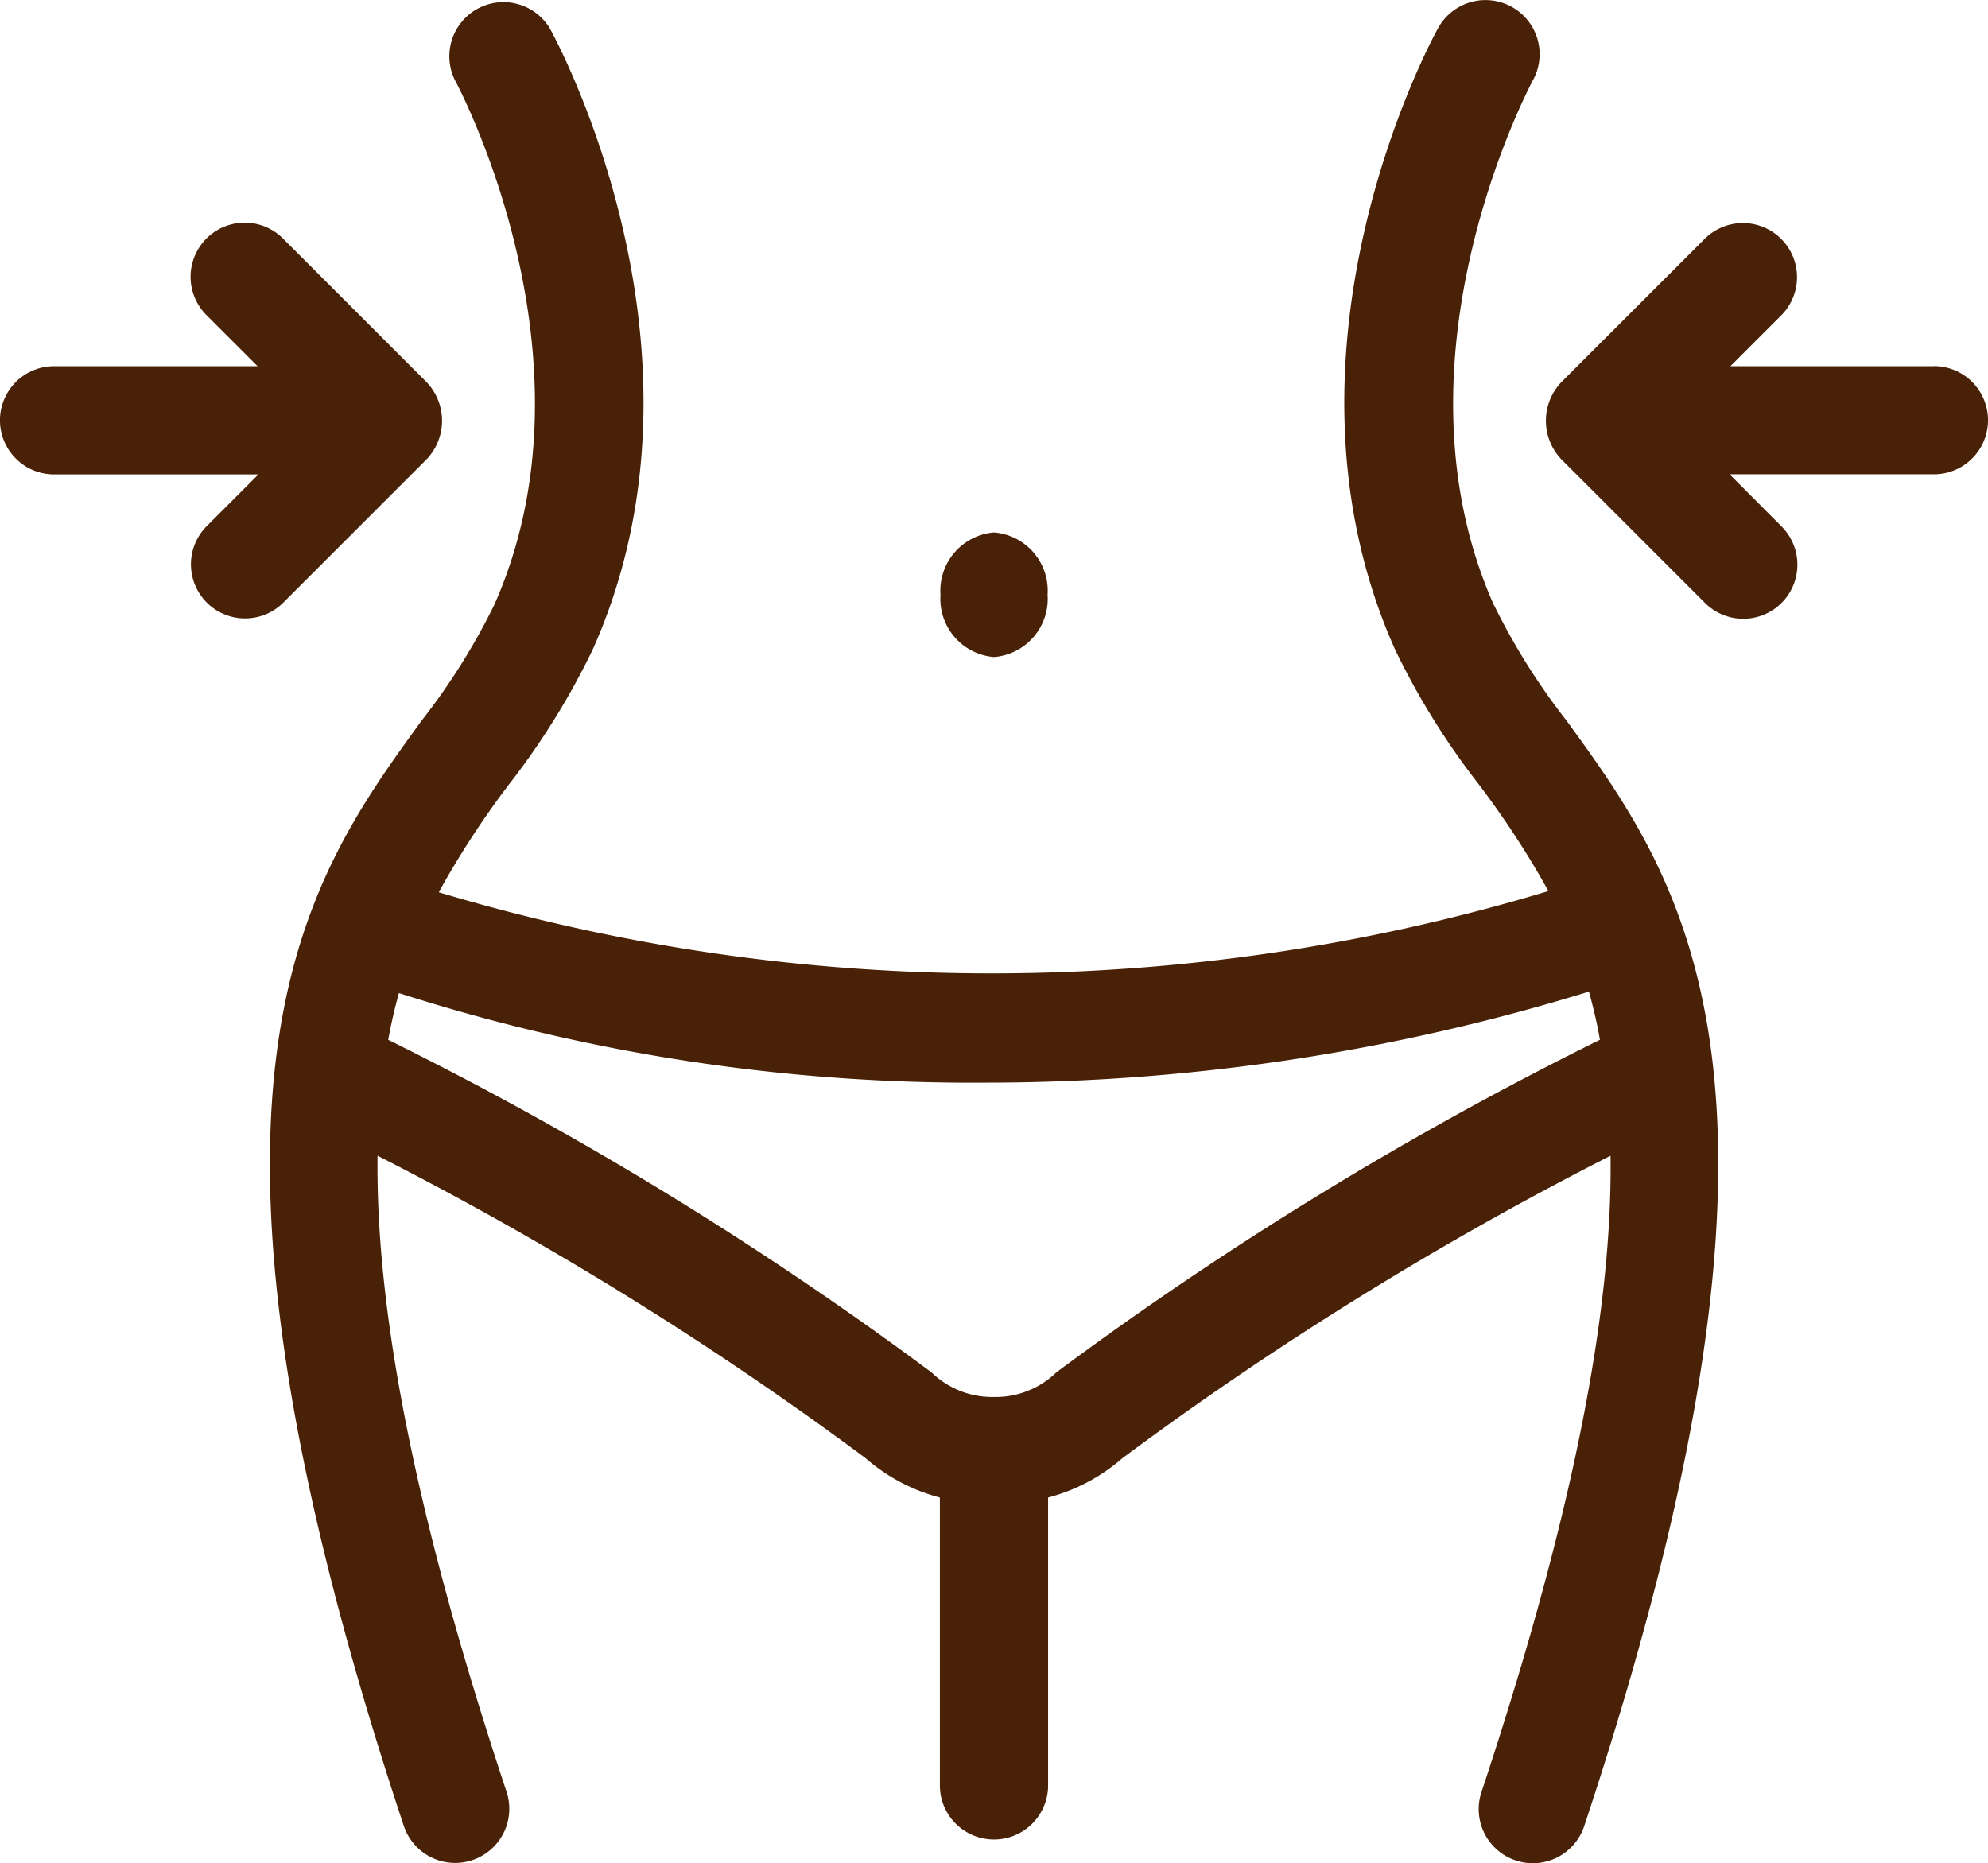 <svg xmlns="http://www.w3.org/2000/svg" xmlns:xlink="http://www.w3.org/1999/xlink" width="74.251" height="69.597" viewBox="0 0 74.251 69.597">
  <defs>
    <clipPath id="clip-path">
      <rect id="Rectangle_761" data-name="Rectangle 761" width="74.251" height="69.597" fill="#482106"/>
    </clipPath>
  </defs>
  <g id="Group_1313" data-name="Group 1313" transform="translate(0 0)">
    <g id="Group_1312" data-name="Group 1312" transform="translate(0 0)" clip-path="url(#clip-path)">
      <path id="Path_83233" data-name="Path 83233" d="M54.447,22.61C50.338,13.4,55.816,3.161,55.9,3a2.021,2.021,0,0,0-3.54-1.952c-.27.489-6.564,12.113-1.608,23.214a27.919,27.919,0,0,0,3.121,5.028,33.4,33.4,0,0,1,2.607,3.993,71.836,71.836,0,0,1-41.446.045,33.19,33.19,0,0,1,2.63-4.037,28.035,28.035,0,0,0,3.121-5.029c4.958-11.1-1.337-22.725-1.609-23.214A2.021,2.021,0,0,0,15.641,3c.057.1,5.582,10.377,1.458,19.612a24.584,24.584,0,0,1-2.7,4.3C10,32.965,4.537,40.5,13.732,68.212a2.022,2.022,0,0,0,3.838-1.274c-3.642-10.969-4.891-18.405-4.821-23.768A127.262,127.262,0,0,1,30.971,54.462a6.875,6.875,0,0,0,2.78,1.474V66.689a2.021,2.021,0,0,0,4.042,0V55.936a6.871,6.871,0,0,0,2.781-1.474A127.393,127.393,0,0,1,58.8,43.17c.072,5.362-1.179,12.8-4.821,23.768a2.021,2.021,0,1,0,3.837,1.274c9.2-27.716,3.731-35.248-.663-41.3a24.507,24.507,0,0,1-2.7-4.3M38.1,51.263a3.25,3.25,0,0,1-2.3.918c-.01,0-.02,0-.03,0s-.018,0-.029,0a3.252,3.252,0,0,1-2.3-.917A132.258,132.258,0,0,0,13.147,38.84c.111-.614.246-1.2.4-1.746a70.037,70.037,0,0,0,21.963,3.345,76.411,76.411,0,0,0,22.484-3.4c.156.565.3,1.163.41,1.8A132.389,132.389,0,0,0,38.1,51.263" transform="translate(1.353 0)" fill="#482106"/>
      <path id="Path_83234" data-name="Path 83234" d="M15.92,16.054a2.088,2.088,0,0,0,0-2.909L10.568,7.793a2.021,2.021,0,0,0-2.857,2.86L9.62,12.562h-7.6a2.021,2.021,0,0,0,0,4.042H9.653L7.711,18.547a2.021,2.021,0,0,0,2.857,2.859Z" transform="translate(0 1.116)" fill="#482106"/>
      <path id="Path_83235" data-name="Path 83235" d="M64.483,12.562h-7.6l1.909-1.909a2.021,2.021,0,0,0-2.857-2.859l-5.353,5.35a2.089,2.089,0,0,0,0,2.91l5.353,5.352a2.021,2.021,0,0,0,2.857-2.86L56.852,16.6h7.631a2.021,2.021,0,0,0,0-4.042" transform="translate(7.747 1.116)" fill="#482106"/>
      <path id="Path_83236" data-name="Path 83236" d="M32.414,21.875a2.181,2.181,0,0,0,2-2.328,2.181,2.181,0,0,0-2-2.327,2.182,2.182,0,0,0-2,2.327,2.182,2.182,0,0,0,2,2.328" transform="translate(4.713 2.668)" fill="#482106"/>
    </g>
  </g>
</svg>
